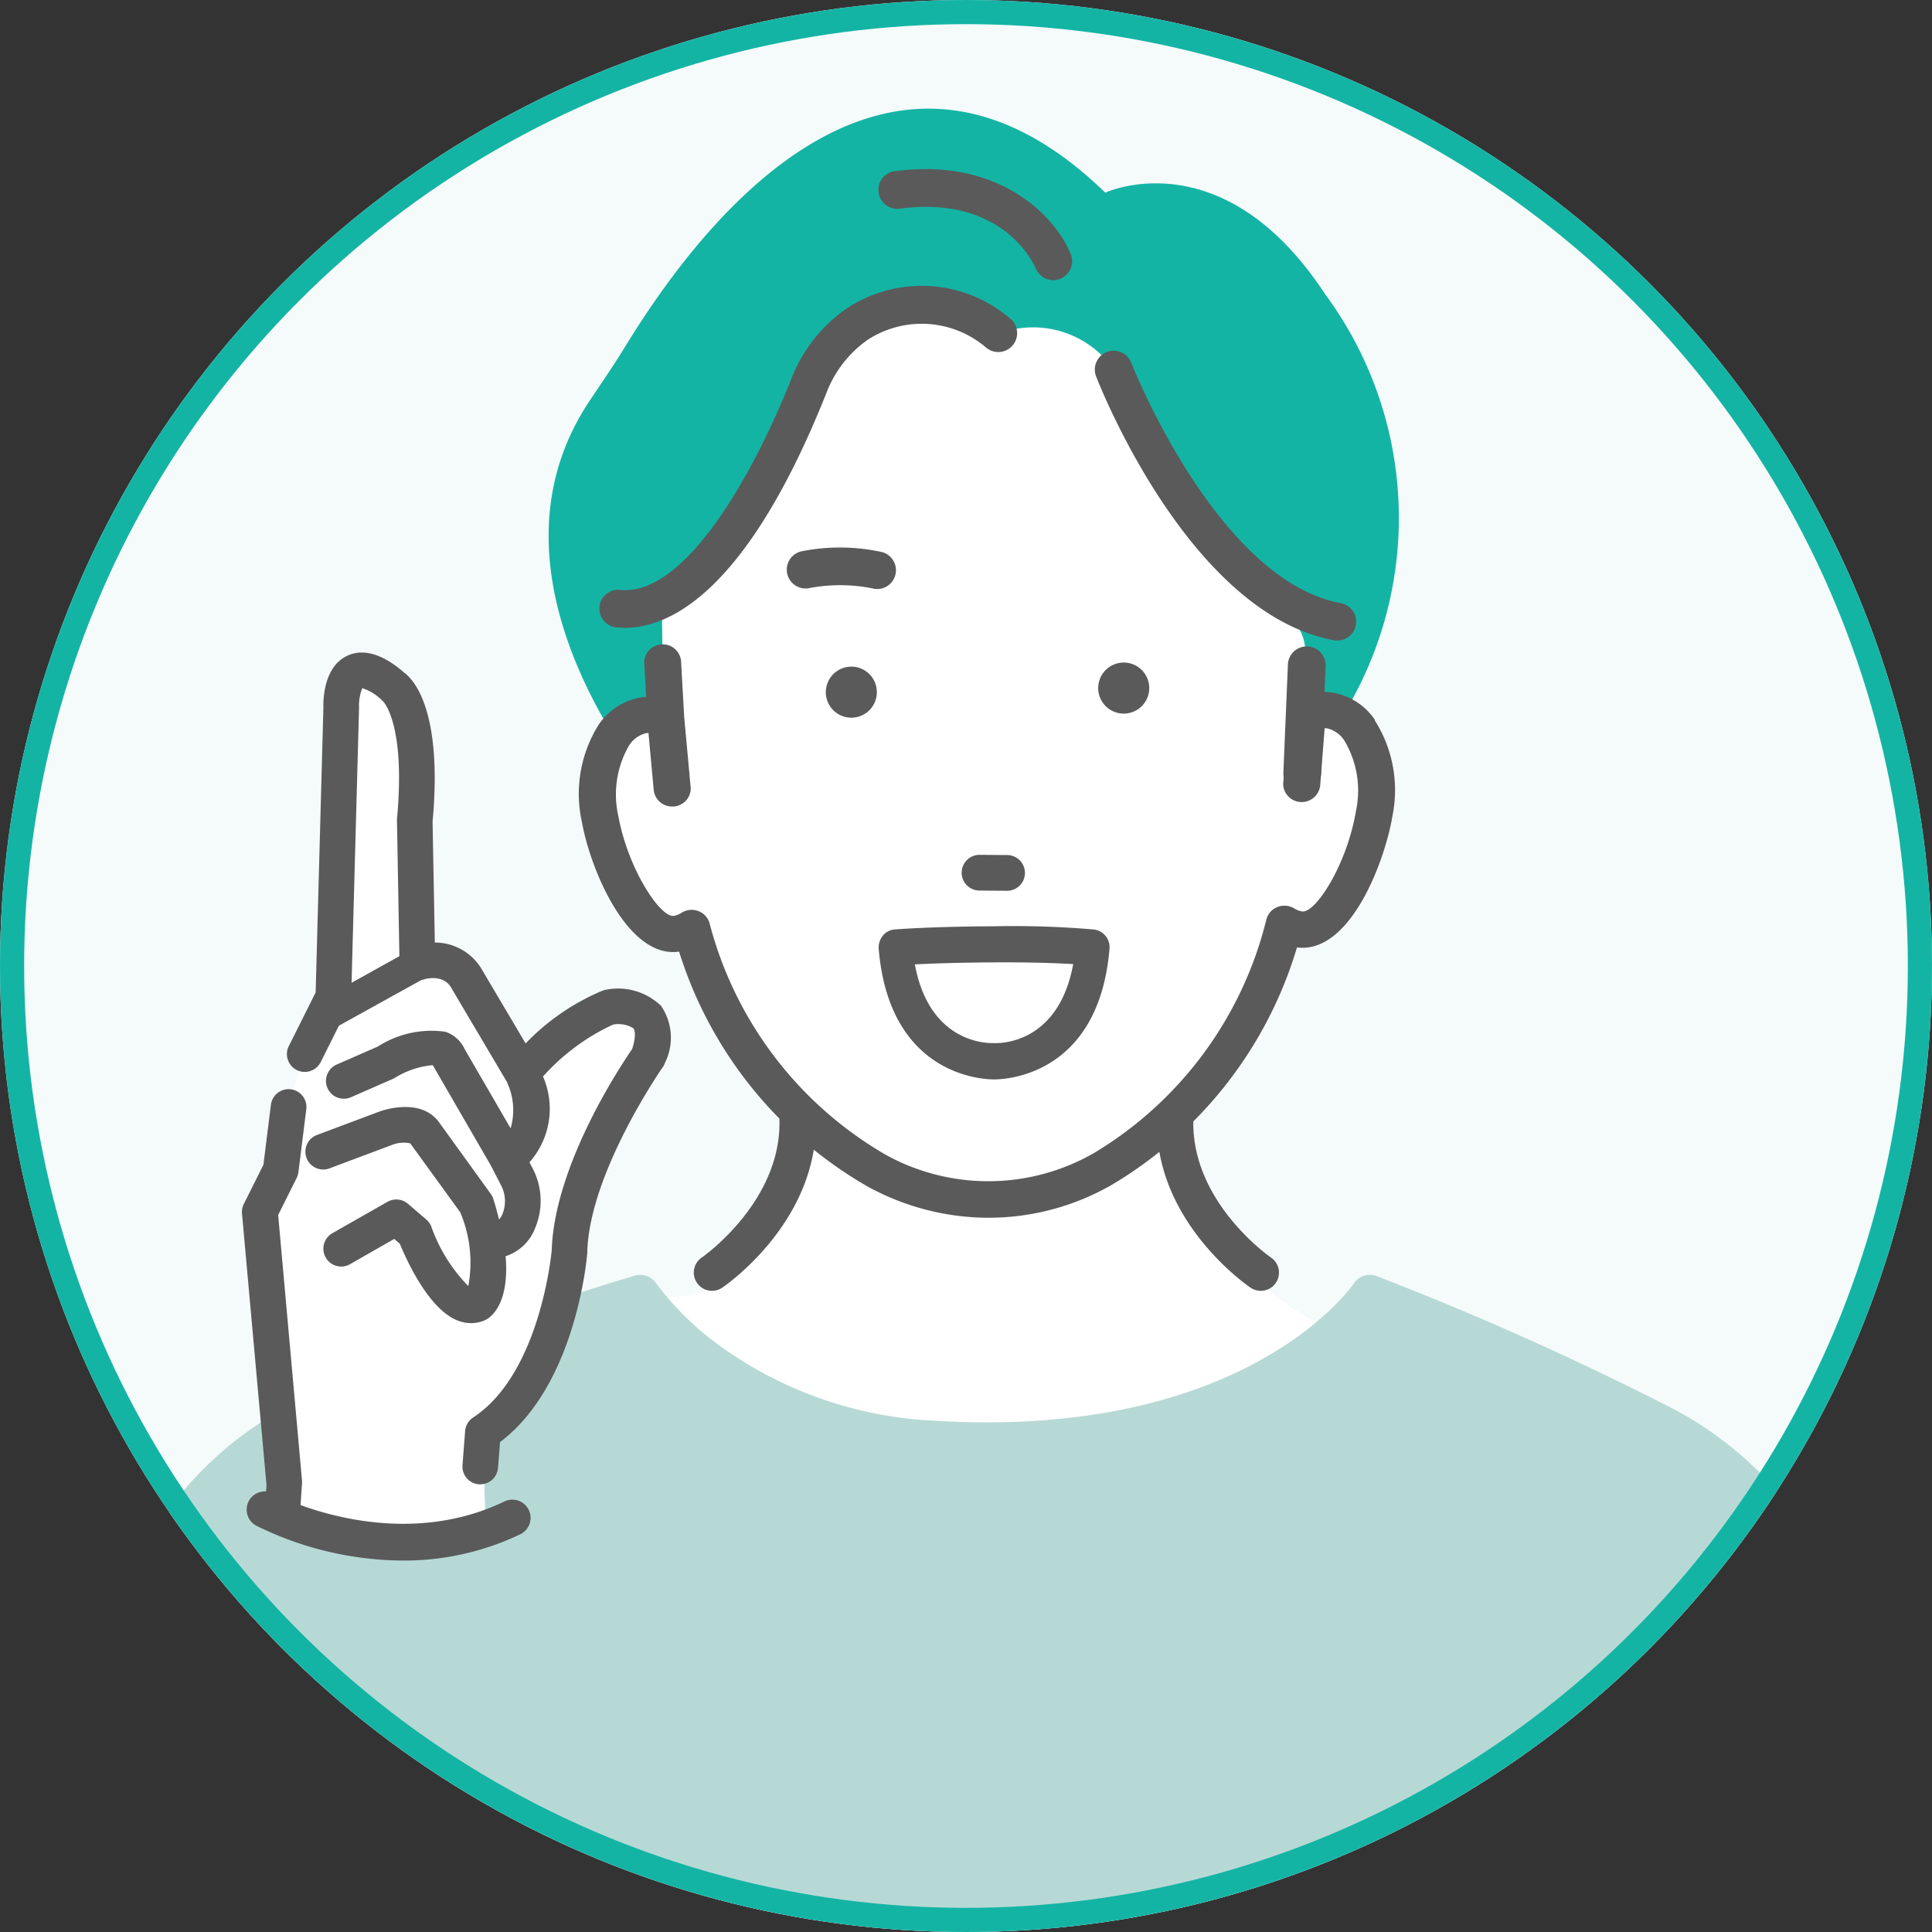 <svg xmlns="http://www.w3.org/2000/svg" xmlns:xlink="http://www.w3.org/1999/xlink" width="80" height="80" viewBox="0 0 80 80"><rect x="0" y="0" width="80" height="80" fill="#333333" stroke="none"/><defs><clipPath id="a"><circle cx="40" cy="40" r="40" transform="translate(139 2371)" fill="none" stroke="#14b4a5" stroke-width="1"/></clipPath></defs><g transform="translate(-139 -2371)"><g clip-path="url(#a)"><path d="M0,0H80.25V80.1H0Z" transform="translate(139 2370.972)" fill="#f5fafa"/><g transform="translate(179.125 2418.985)"><g transform="translate(-42.125 -43.485)"><g transform="translate(-378.826 -257.074)"><path d="M407.661,277.516l-.07,3.91s-3.3,2-1.276,7.38c0,0,.947,2.866,3.14,2.567,0,0,2.236,5.844,4.707,7.408,0,0-1.42,8.378-6.154,7.414,0,0,10.719,14.389,29.063,2.026,0,0-8.275-3.29-7.377-9.87,0,0,3.4-1.985,4.187-7.278,0,0,3.489,1.3,3.988-5.085,0,0-.188-5.167-2.985-3.63l-.105-4.246s-6.524-4.769-7.848-10.261c0,0-1.3-2.825-4.754-1.466,0,0-4.247-3.826-7.736,1.857,0,0-4.486,8.873-6.779,9.272" fill="#fff"/><path d="M463.072,342.622a110.861,110.861,0,0,0-5.946-23.821,15.121,15.121,0,0,0-6.952-7.858,128.666,128.666,0,0,0-12.34-5.527.8.8,0,0,0-.957.314c-.043.065-4.437,6.483-17.421,5.669a16.437,16.437,0,0,1-8.706-3.016,12.176,12.176,0,0,1-2.745-2.655.8.8,0,0,0-.9-.331,112.872,112.872,0,0,0-13.869,5.171,14.617,14.617,0,0,0-7.707,9.183l-6.67,23.23a.848.848,0,0,0,.11.706.809.809,0,0,0,.6.358l82.811-.475a.806.806,0,0,0,.536-.328.843.843,0,0,0,.151-.621" fill="#b7d9d6"/><path d="M408.288,281.917l-.056-4.347c2.606-.539,6.464-10.025,6.464-10.025.5-2.093,5.143-2.415,6.07-2.173.814.213.66,1.4,1.41,1.015a4.073,4.073,0,0,1,4.754,1.466c.463.572,1.932,3.606,2.317,4.233,1.523,2.475,2.616,4.414,4.771,5.88a1.946,1.946,0,0,1,.862,1.6v2.79a3,3,0,0,1,1.568-.183,15.587,15.587,0,0,0-.754-17.421c-4.243-6.47-9.1-4.2-9.1-4.2-9.6-9.322-17.587,2.625-19.927,6.449-.45.735-.939,1.44-1.418,2.156-3.289,4.918-1.192,10.372,1.028,13.965a4.059,4.059,0,0,1,2.005-1.211" fill="#14b4a5"/><path d="M437.757,282.381a2.641,2.641,0,0,0-1.739-1.125h0a2.135,2.135,0,0,0-.415-.028l-1.419.9-.221,2.852a.735.735,0,0,0,.177.537.772.772,0,0,0,1.353-.424l.184-2.367a.663.663,0,0,1,.1.008,1.156,1.156,0,0,1,.721.514,4.036,4.036,0,0,1,.477,2.9c-.37,2.222-1.678,4.255-2.236,4.166a.88.88,0,0,1-.323-.125.789.789,0,0,0-.7-.055.755.755,0,0,0-.454.521,15.621,15.621,0,0,1-7.151,9.672,8.786,8.786,0,0,1-8.6.069,15.635,15.635,0,0,1-7.3-9.579.755.755,0,0,0-.462-.515.787.787,0,0,0-.7.066.862.862,0,0,1-.319.129c-.548.092-1.893-1.912-2.3-4.134a4.043,4.043,0,0,1,.436-2.906,1.156,1.156,0,0,1,.712-.523.844.844,0,0,1,.1-.009l.217,2.364a.762.762,0,0,0,.769.681h.063a.765.765,0,0,0,.527-.273.726.726,0,0,0,.169-.54l-.266-2.894-.129-2.3a.757.757,0,0,0-.8-.706h0a.771.771,0,0,0-.536.255.732.732,0,0,0-.189.533l.078,1.385q-.131.009-.261.03a2.645,2.645,0,0,0-1.722,1.149,5.389,5.389,0,0,0-.674,4.015c.367,2.028,1.919,5.658,4.022,5.355a17.088,17.088,0,0,0,7.76,9.7,10.415,10.415,0,0,0,5.149,1.319,10.246,10.246,0,0,0,5.034-1.378,17.12,17.12,0,0,0,7.642-9.814c.079.01.156.011.236.014,2.1-.015,3.429-3.732,3.711-5.425a5.383,5.383,0,0,0-.731-4m-2.361-.99-.233.152.225-.175.008.023" fill="#5a5a5a"/><path d="M426.3,281.081a1.057,1.057,0,1,0,1.042-1.072,1.058,1.058,0,0,0-1.042,1.072" fill="#5a5a5a"/><path d="M415.021,281.25a1.057,1.057,0,1,0,1.042-1.072h0a1.058,1.058,0,0,0-1.041,1.072" fill="#5a5a5a"/><path d="M417.23,276.96a.763.763,0,0,1-.293-.026,6.828,6.828,0,0,0-2.642,0,.779.779,0,0,1-.253-1.537,8.128,8.128,0,0,1,3.324.042.779.779,0,0,1-.137,1.522" fill="#5a5a5a"/><path d="M406.3,278.547a.781.781,0,0,1,.192-1.549c2.554.287,5.341-4.323,7.1-8.732a6.307,6.307,0,0,1,2.3-2.923,5.622,5.622,0,0,1,6.806.459.781.781,0,0,1-1.03,1.173,4.1,4.1,0,0,0-4.9-.339,4.75,4.75,0,0,0-1.721,2.207c-3.544,8.9-6.985,9.9-8.721,9.707h-.018" fill="#5a5a5a"/><path d="M436.109,279.094l-.037-.006c-6-1.1-9.714-10.552-9.869-10.953a.781.781,0,0,1,1.456-.563c.035.09,3.556,9.037,8.7,9.981a.781.781,0,0,1-.245,1.541" fill="#5a5a5a"/><path d="M434.643,285.362a.781.781,0,0,1-.675-.806l.187-4.445a.781.781,0,0,1,1.562.02c0,.015,0,.03,0,.045l-.187,4.445a.78.78,0,0,1-.813.747.3.3,0,0,1-.073-.006" fill="#5a5a5a"/><path d="M424.332,264.164a.784.784,0,0,1-.623-.482c-.056-.133-1.325-3.038-5.61-2.468a.785.785,0,0,1-.237-1.552l.03,0c4.43-.589,6.694,1.99,7.273,3.437a.785.785,0,0,1-.833,1.069" fill="#5a5a5a"/><path d="M421.352,289.45l1.14.009h.005a.74.74,0,1,0,.006-1.479l-1.14-.009h0a.74.74,0,0,0-.006,1.479h0" fill="#5a5a5a"/><path d="M426.147,291.065a38.766,38.766,0,0,0-4.16-.136h0c-2.685.013-4.074.129-4.132.134a.691.691,0,0,0-.481.265.782.782,0,0,0-.162.551c.448,5.23,4.3,5.391,4.766,5.391H422c.462,0,4.318-.161,4.766-5.391a.739.739,0,0,0-.624-.814m-4.128,4.7h-.055c-.284.009-2.65-.011-3.251-3.258.665-.034,1.767-.075,3.281-.083h0c1.551-.01,2.633.033,3.276.072-.6,3.256-2.961,3.28-3.252,3.27" fill="#5a5a5a"/><path d="M410.31,306.024a.754.754,0,0,1-.426-1.377c.034-.023,3.4-2.37,3.211-5.849a.754.754,0,0,1,1.506-.081c.232,4.339-3.7,7.063-3.869,7.177a.751.751,0,0,1-.423.13" fill="#5a5a5a"/><path d="M433.031,306.024a.751.751,0,0,1-.423-.13c-.168-.114-4.1-2.838-3.869-7.177a.754.754,0,0,1,1.506.081c-.187,3.5,3.176,5.825,3.21,5.848a.754.754,0,0,1-.425,1.378" fill="#5a5a5a"/><path d="M406.036,294.282A10.369,10.369,0,0,0,402.449,297l-2.282-3.858a1.735,1.735,0,0,0-2.065-.707l-.109-5.869c.435-4.673-.869-5.543-.869-5.543-2.282-1.956-2.174.869-2.174.869l-.327,11.956-1.2,2.391-.3.987-.356,1.187-.326,2.609-.869,1.739.876,12.01c1.924,2.888,8.511,1.614,8.511,1.614l-.149-4.494c3.152-2.065,3.587-7.5,3.587-7.5.109-3.586,3.26-8.043,3.26-8.043.87-2.5-1.63-2.065-1.63-2.065" fill="#fff"/><path d="M392.344,302.884l.767-1.534a.73.73,0,0,0,.072-.238l.326-2.608a.738.738,0,1,0-1.465-.183l-.31,2.483-.813,1.626a.734.734,0,0,0-.071.432l1.011,11.207-.071,1.016a.08.08,0,0,0,0,.031.742.742,0,0,0,.735.676q.031,0,.063,0a.737.737,0,0,0,.675-.782l.07-1.037a.087.087,0,0,0,0-.032V313.9Z" fill="#5a5a5a"/><path d="M408.172,294.2a2.567,2.567,0,0,0-2.262-.642.836.836,0,0,0-.119.031,9.465,9.465,0,0,0-3.2,2.192l-1.776-3a2.255,2.255,0,0,0-1.984-1.179l-.093-5c.42-4.585-.775-5.871-1.147-6.152-.346-.3-1.4-1.2-2.4-.715-.95.459-.986,1.774-.974,2.161l-.321,11.772-1.122,2.245a.739.739,0,0,0,1.321.661h0l.764-1.527,3.416-1.893a.669.669,0,0,0,.075-.016c.033-.011.828-.274,1.175.362l.013.023,2.263,3.825a2.71,2.71,0,0,1,.169,1.948l-1.9-3.275a1.349,1.349,0,0,0-.813-.726,4.109,4.109,0,0,0-2.783.613l-1.708.747a.738.738,0,0,0,.592,1.353h0l1.739-.761a.485.485,0,0,0,.072-.036,3.531,3.531,0,0,1,1.579-.53c.007.014.015.029.023.042l2.382,4.115.412.8a1.414,1.414,0,0,1,.059,1.224.815.815,0,0,1-.133.209c-.067-.267-.141-.545-.236-.847a.715.715,0,0,0-.106-.212l-2.112-2.924c-.739-1.086-2.317-.552-2.5-.487l-2.609.978a.739.739,0,0,0,.519,1.383l2.6-.975a1.307,1.307,0,0,1,.767-.068l2.068,2.851a5.333,5.333,0,0,1,.336,3.058,6.7,6.7,0,0,1-1.533-2.465.737.737,0,0,0-.207-.292l-.761-.652a.742.742,0,0,0-.847-.08l-2.282,1.3a.738.738,0,0,0,.733,1.282l1.831-1.046.229.2c.335.809,1.218,2.689,2.361,3.165a1.526,1.526,0,0,0,.592.122,1.4,1.4,0,0,0,.567-.119.734.734,0,0,0,.1-.053c.263-.166.916-.774.761-2.6a1.934,1.934,0,0,0,1.209-1.132,2.9,2.9,0,0,0-.094-2.513l-.127-.244a3.337,3.337,0,0,0,.561-3.551,8.925,8.925,0,0,1,2.9-2.15,1.2,1.2,0,0,1,.839.15c.08.094.109.369-.047.86-.554.806-3.216,4.85-3.331,8.33-.019.208-.5,5.125-3.254,6.929a.743.743,0,0,0-.332.561l-.109,1.413a.739.739,0,0,0,.679.793h.058a.74.74,0,0,0,.735-.682l.082-1.066c3.139-2.359,3.6-7.62,3.613-7.844V304.4c.1-3.291,3.1-7.6,3.126-7.639a.7.7,0,0,0,.094-.184,2.34,2.34,0,0,0-.192-2.392m-12.479-12.278v-.046a1.946,1.946,0,0,1,.134-.791,2.054,2.054,0,0,1,.838.524.137.137,0,0,0,.029.025c.129.146.911,1.2.57,4.874,0,.028,0,.055,0,.082l.1,5.593-1.98,1.1Z" fill="#5a5a5a"/><path d="M397.5,317.193a13.837,13.837,0,0,1-6.065-1.445.754.754,0,0,1,.717-1.327h0c.048.026,4.89,2.571,9.563.325a.754.754,0,1,1,.653,1.36,11.139,11.139,0,0,1-4.868,1.087" fill="#5a5a5a"/></g></g></g></g><g transform="translate(139 2371)" fill="none" stroke="#14b4a5" stroke-width="1"><circle cx="40" cy="40" r="40" stroke="none"/><circle cx="40" cy="40" r="39.5" fill="none"/></g></g></svg>